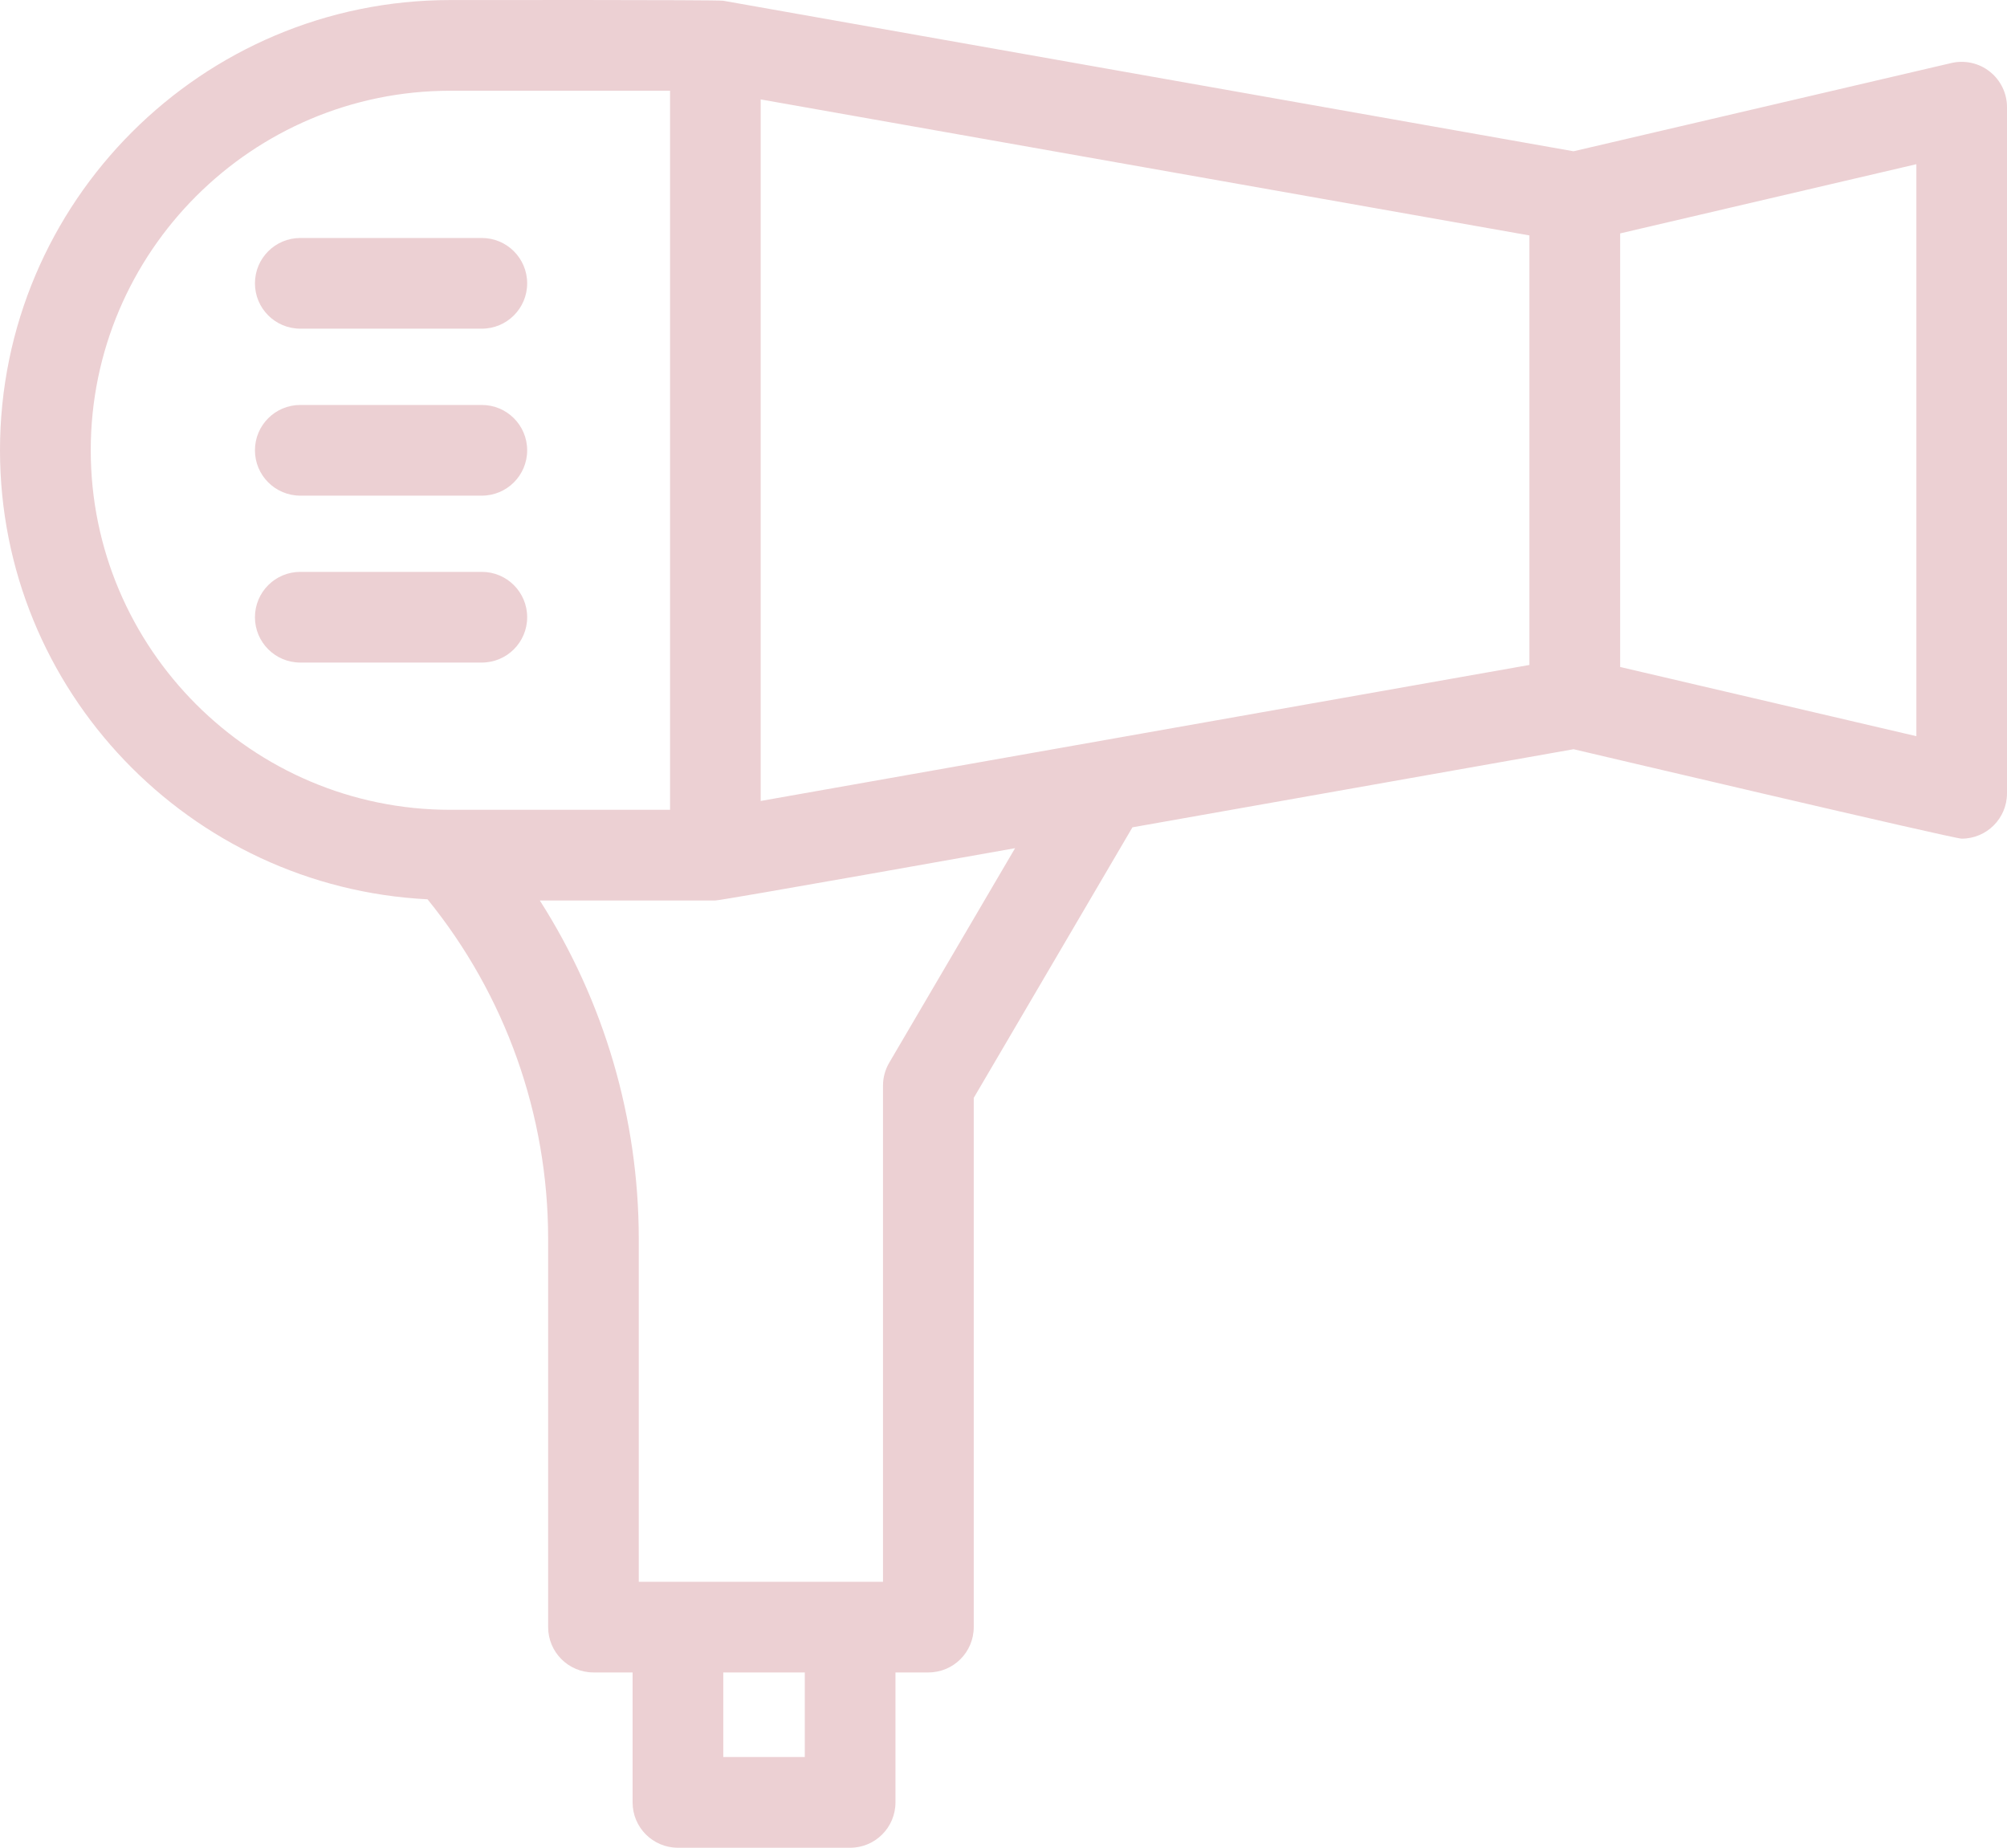 <?xml version="1.0" encoding="UTF-8"?>
<svg id="Calque_1" data-name="Calque 1" xmlns="http://www.w3.org/2000/svg" viewBox="0 0 354.1 326.02">
  <defs>
    <style>
      .cls-1 {
        fill: #ecd0d3;
        stroke-width: 0px;
      }
    </style>
  </defs>
  <path class="cls-1" d="m75.43,158.67c13.74,16.9,21.25,38.01,21.28,59.79v68.62c0,4.42,3.58,8,8,8h6.9v22.93c0,4.42,3.58,8,8,8h30.38c4.42,0,8-3.58,8-8v-22.93h5.81c4.42,0,8-3.58,8-8v-93.37l28-47.74,77.83-13.78c1.46.34,66.98,15.78,68.47,15.78,4.42,0,8-3.58,8-8V18.9c0-2.44-1.12-4.75-3.03-6.26-1.9-1.52-4.43-2.07-6.79-1.52l-66.66,15.57L127.6.13c-1.04-.18-47.1-.12-48.16-.12C35.63.01,0,35.64,0,79.44c0,42.44,33.5,77.12,75.43,79.23Zm210.42-117.49l52.26-12.21v100.92l-52.26-12.21V41.19Zm-143.86,268.82h-14.38v-14.92h14.38v14.92Zm-7.78-292.46l135.63,24v75.78l-135.63,24V17.55Zm44.89,132.1l-22.21,37.86c-.72,1.23-1.1,2.62-1.1,4.05v87.54h-43.09v-60.62c-.03-21.12-6.09-41.79-17.46-59.59h30.96c1.16,0,51.76-9.03,52.9-9.23h0ZM79.45,16.01h38.77v126.87h-38.77c-34.98,0-63.44-28.46-63.44-63.44s28.46-63.43,63.44-63.43Z"/>
  <path class="cls-1" d="m52.98,57.99h32.03c4.42,0,8-3.58,8-8s-3.58-8-8-8h-32.03c-4.42,0-8,3.58-8,8s3.58,8,8,8Zm0,29.46h32.03c4.42,0,8-3.58,8-8s-3.58-8-8-8h-32.03c-4.42,0-8,3.58-8,8s3.58,8,8,8Zm0,29.45h32.03c4.42,0,8-3.58,8-8s-3.58-8-8-8h-32.03c-4.42,0-8,3.58-8,8s3.58,8,8,8Z"/>
</svg>